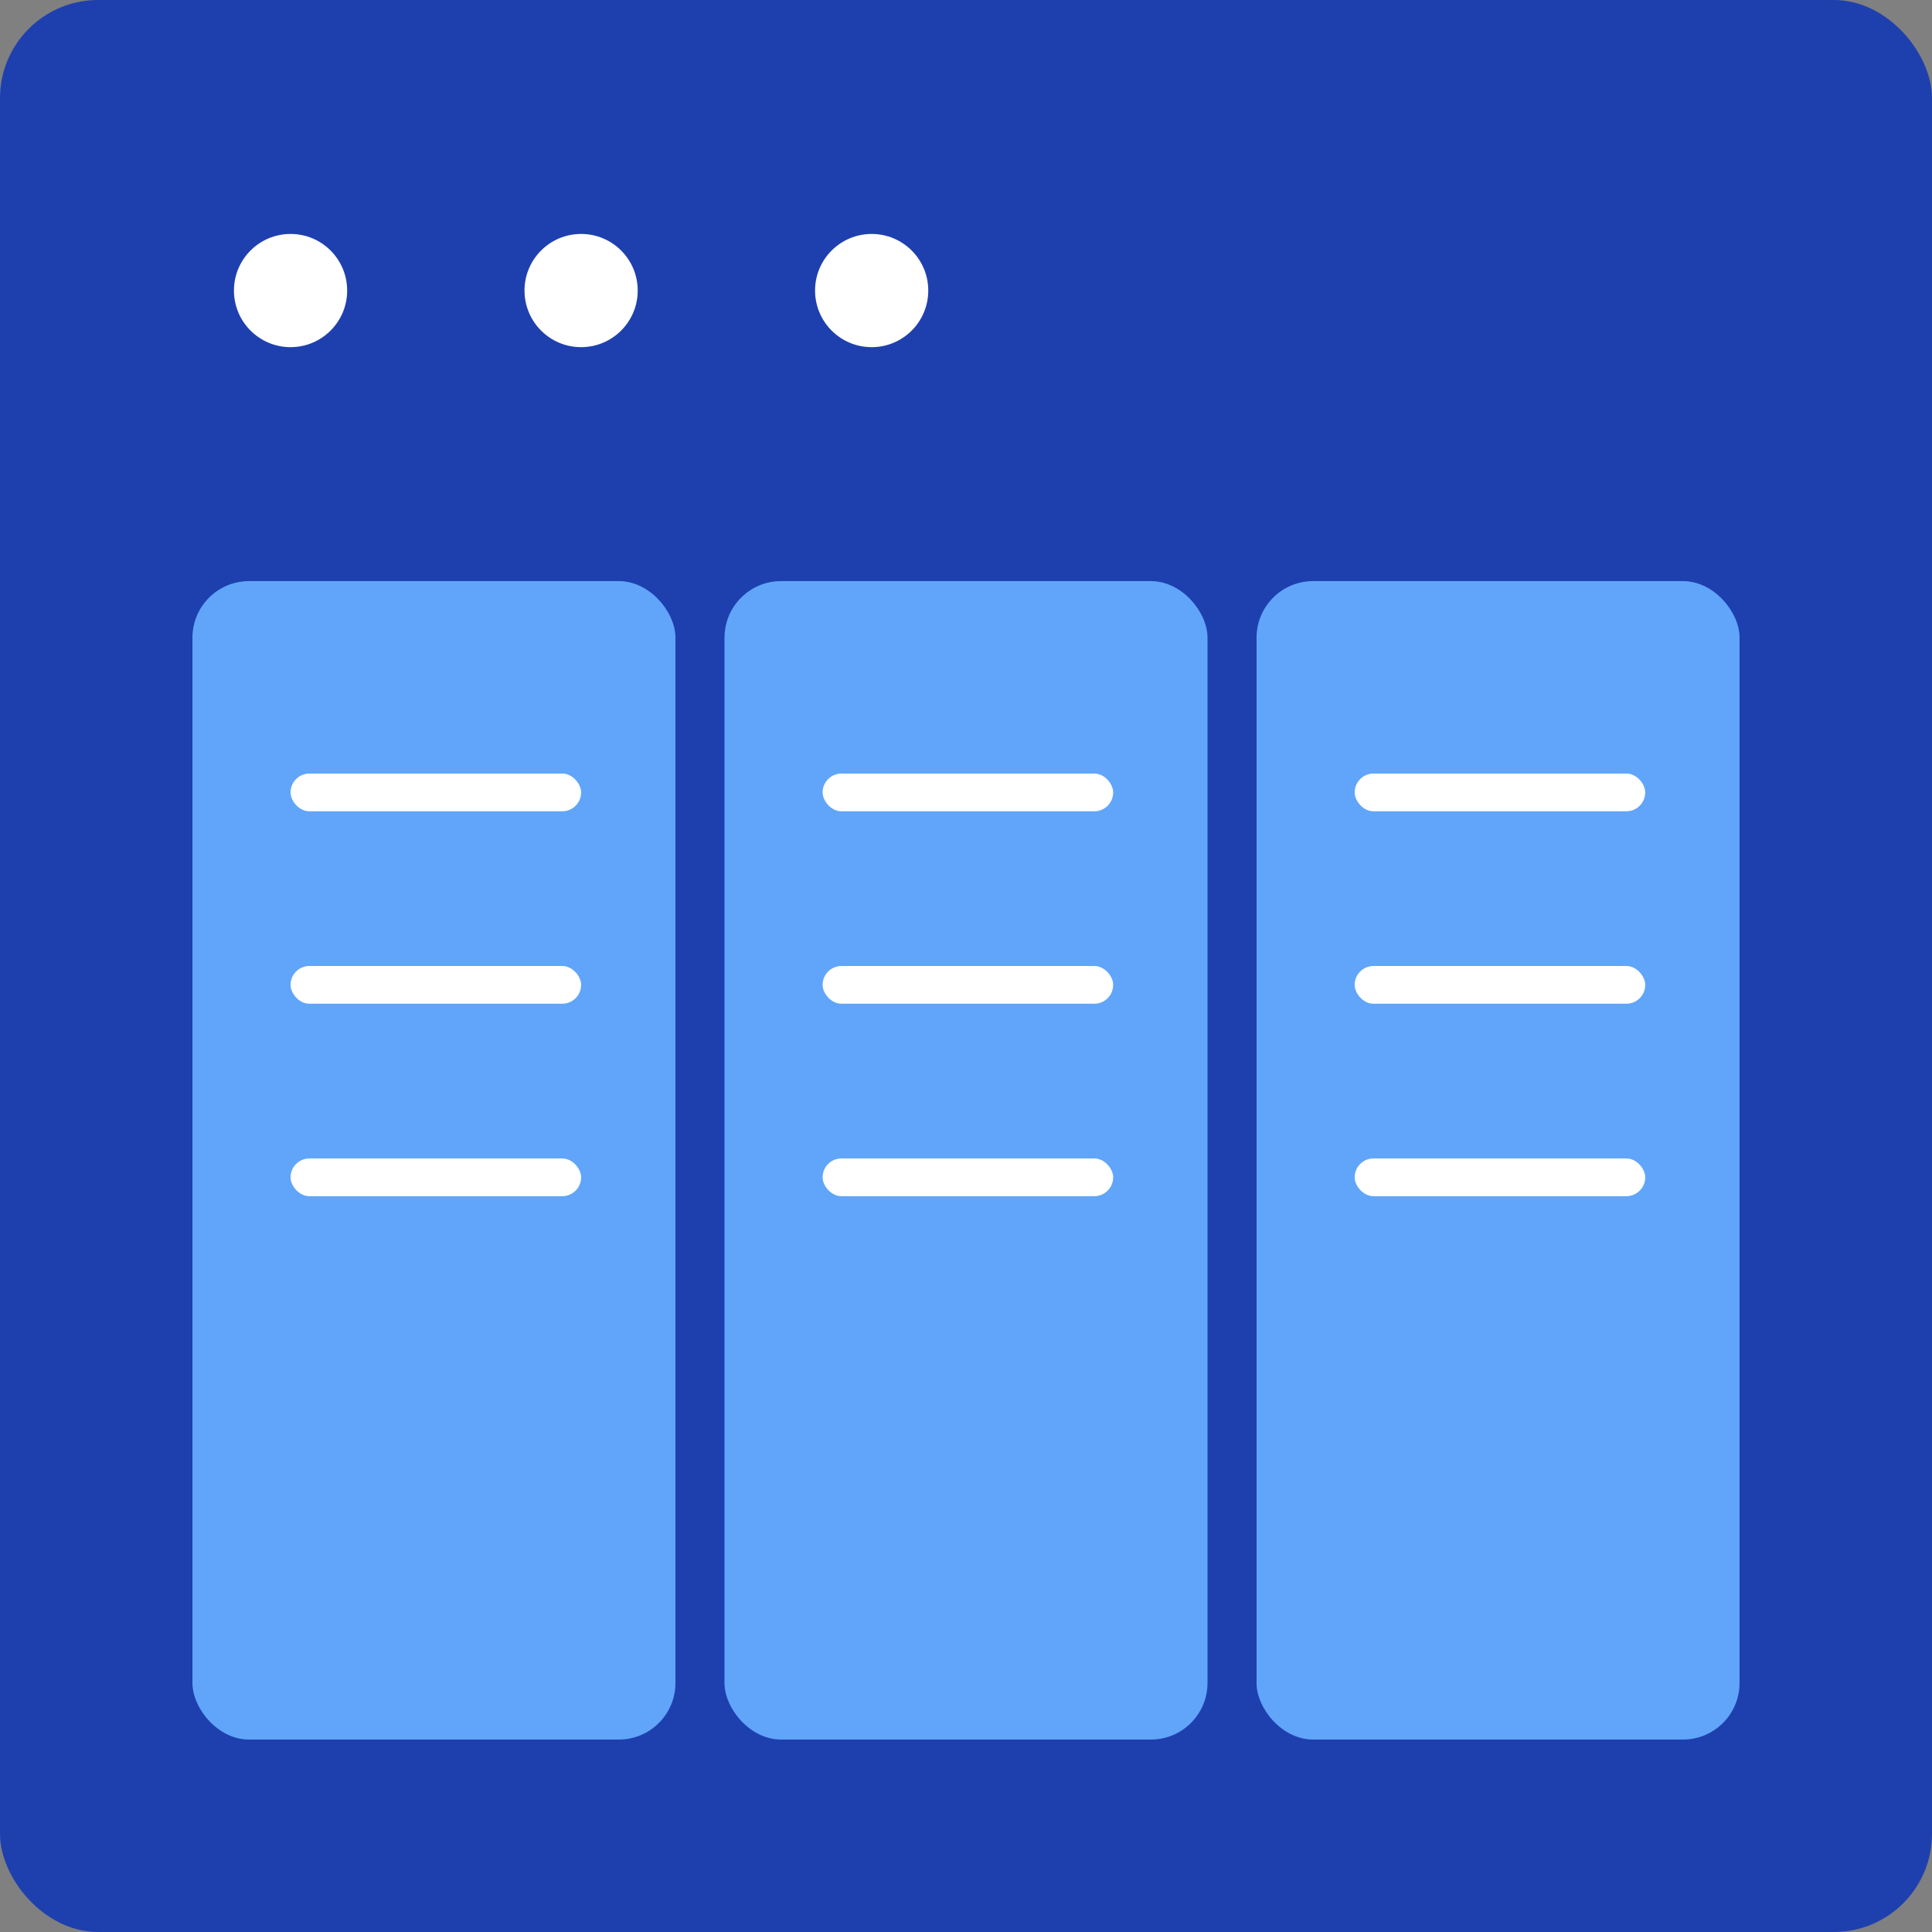 <svg
      width="512"
      height="512"
      viewBox="0 0 512 512"
      fill="none"
      xmlns="http://www.w3.org/2000/svg"
    >
      <rect x="0" y="0" width="512" height="512" fill="#808080" stroke="none"/>
      <rect width="512" height="512" rx="26" fill="#1E40AF" />
      <circle cx="77" cy="77" r="15" fill="#FFFFFF" />
      <circle cx="154" cy="77" r="15" fill="#FFFFFF" />
      <circle cx="231" cy="77" r="15" fill="#FFFFFF" />
      
      <rect x="51" y="154" width="128" height="307" rx="15" fill="#60A5FA" />
      <rect x="77" y="205" width="77" height="10" rx="5" fill="#FFFFFF" />
      <rect x="77" y="256" width="77" height="10" rx="5" fill="#FFFFFF" />
      <rect x="77" y="307" width="77" height="10" rx="5" fill="#FFFFFF" />
      
      <rect x="192" y="154" width="128" height="307" rx="15" fill="#60A5FA" />
      <rect x="218" y="205" width="77" height="10" rx="5" fill="#FFFFFF" />
      <rect x="218" y="256" width="77" height="10" rx="5" fill="#FFFFFF" />
      <rect x="218" y="307" width="77" height="10" rx="5" fill="#FFFFFF" />
      
      <rect x="333" y="154" width="128" height="307" rx="15" fill="#60A5FA" />
      <rect x="359" y="205" width="77" height="10" rx="5" fill="#FFFFFF" />
      <rect x="359" y="256" width="77" height="10" rx="5" fill="#FFFFFF" />
      <rect x="359" y="307" width="77" height="10" rx="5" fill="#FFFFFF" />
    </svg>